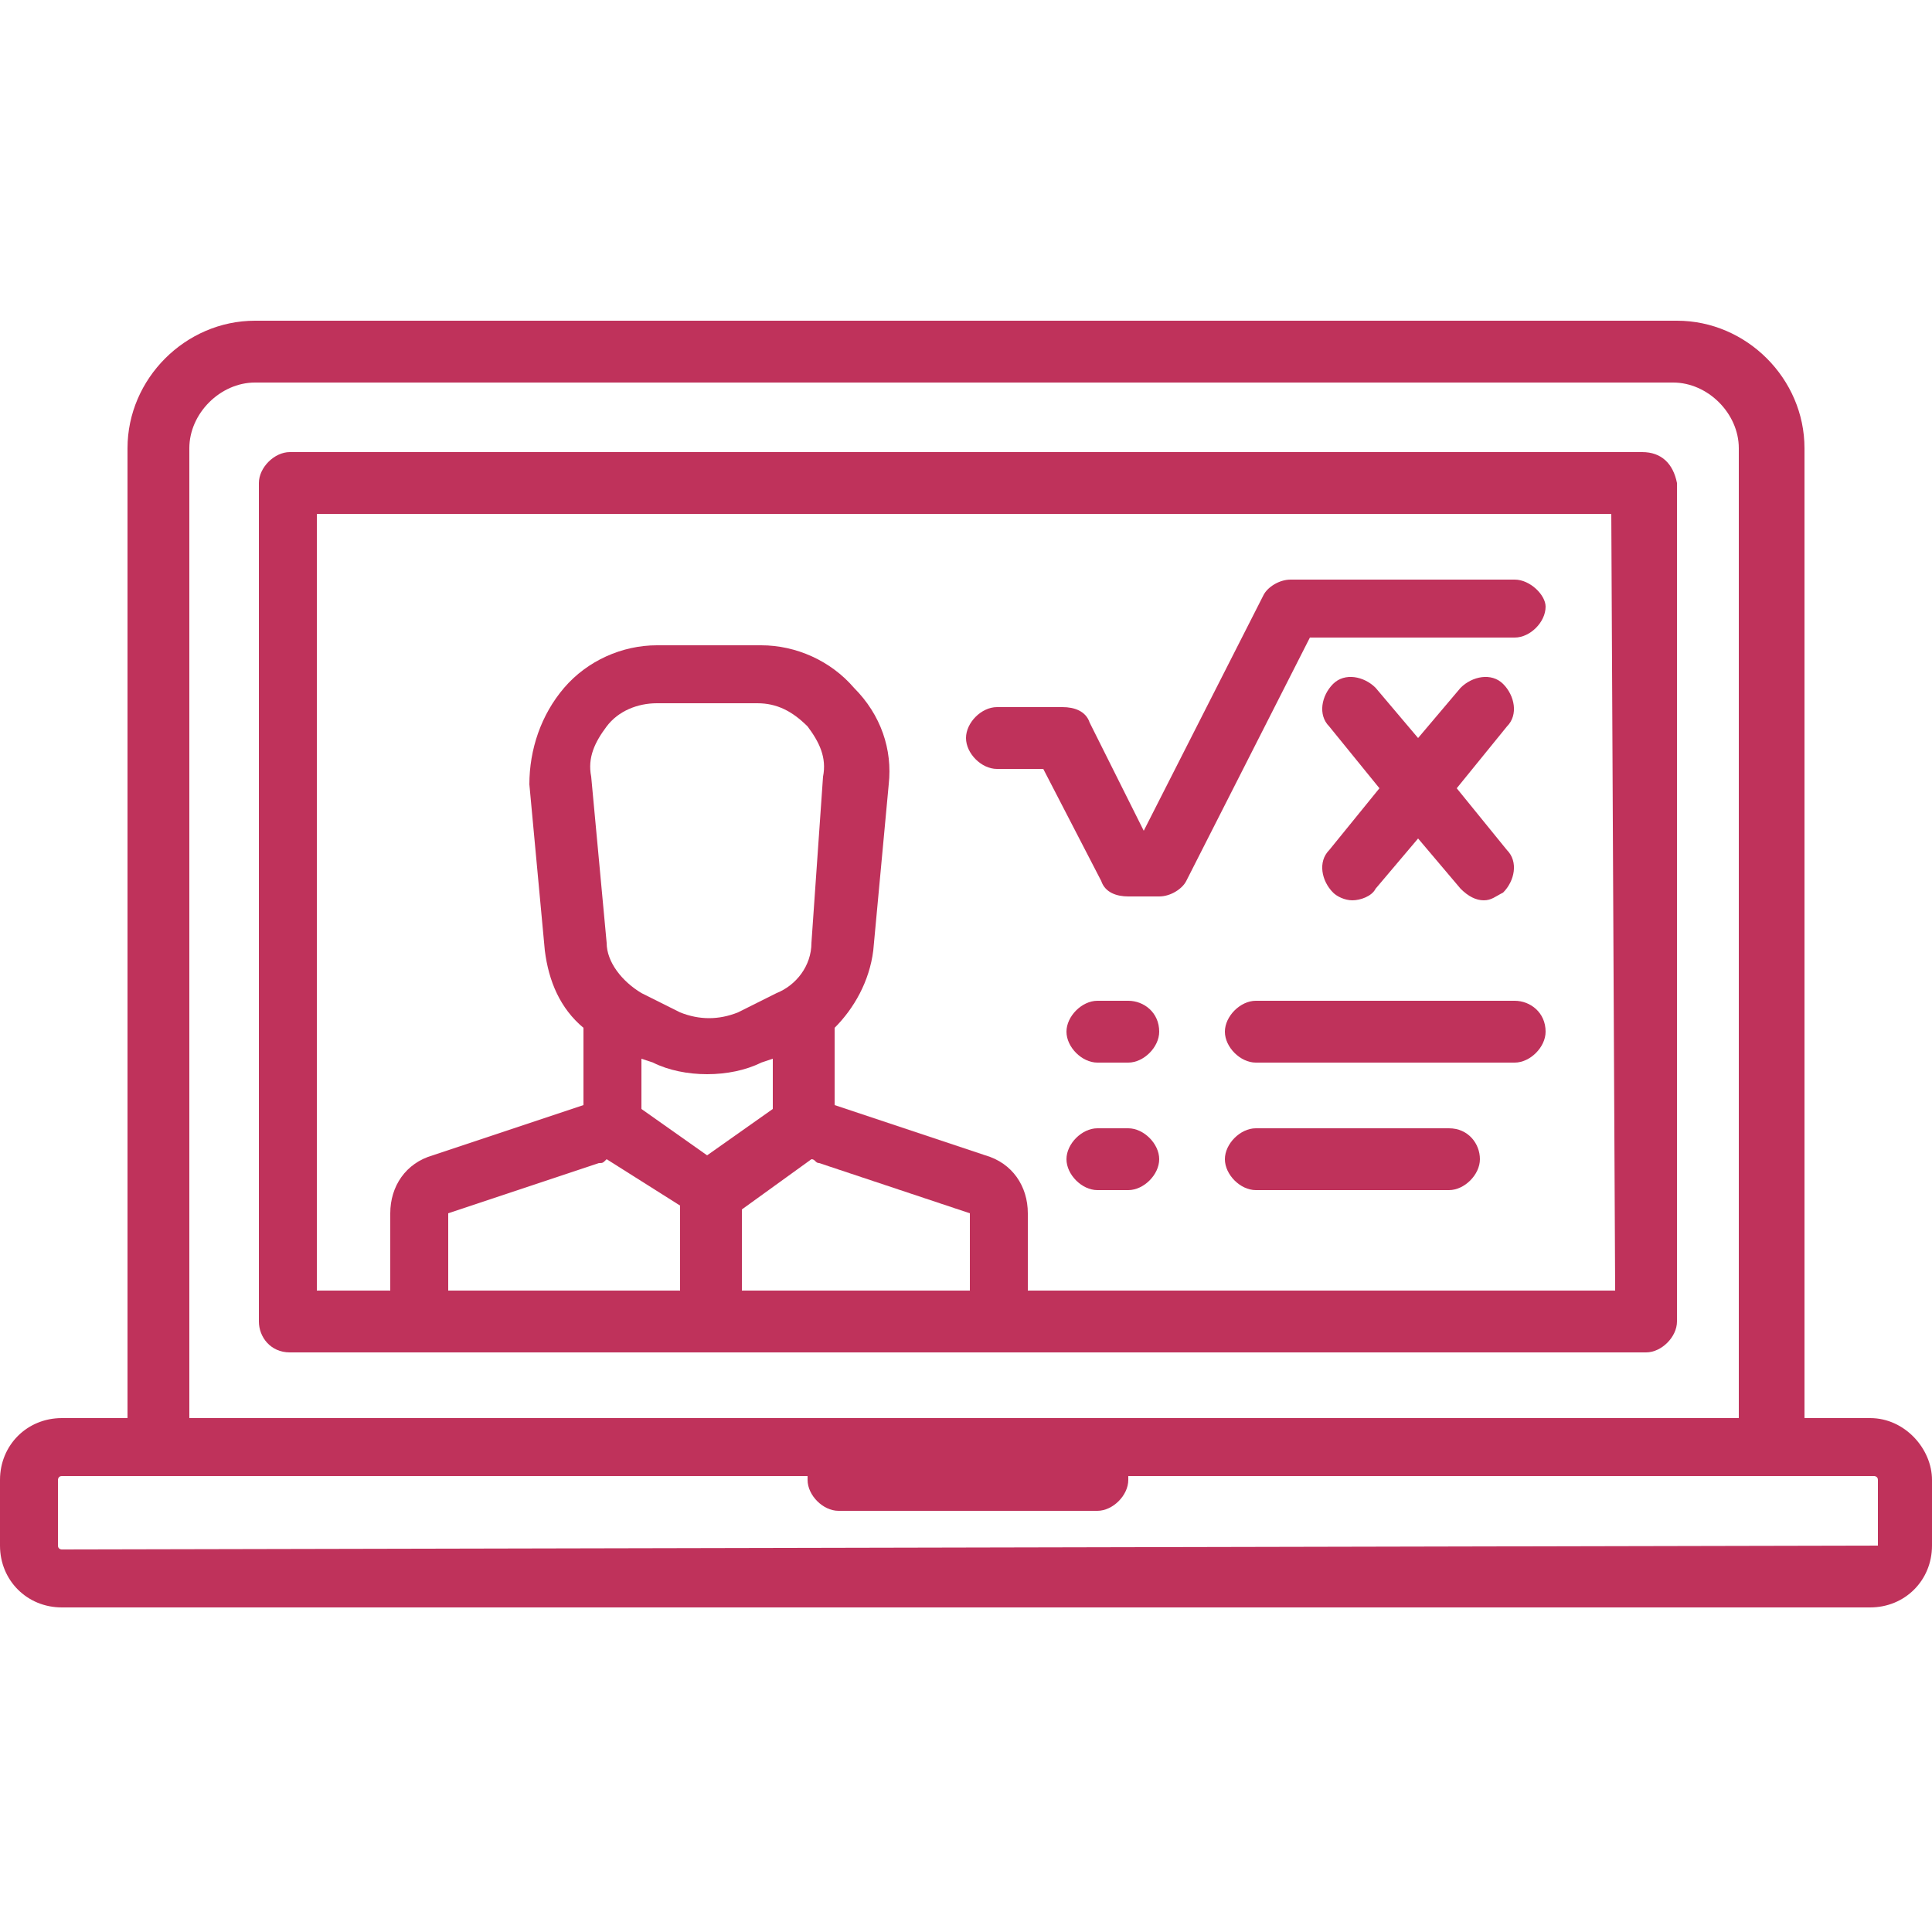 <?xml version="1.0" encoding="utf-8"?>
<!-- Generator: Adobe Illustrator 23.0.2, SVG Export Plug-In . SVG Version: 6.00 Build 0)  -->
<svg version="1.1" id="Layer_1" xmlns="http://www.w3.org/2000/svg" xmlns:xlink="http://www.w3.org/1999/xlink" x="0px" y="0px"
	 viewBox="0 0 50 50" style="enable-background:new 0 0 50 50;" xml:space="preserve">
<style type="text/css">
	.st0{fill:#BF325B;}
</style>
<path class="st0" d="M42.5,11.7H7.5c-0.4,0-0.8,0.4-0.8,0.8v21.7C6.7,34.6,7,35,7.5,35h35.1c0.4,0,0.8-0.4,0.8-0.8V12.5
	C43.3,12,43,11.7,42.5,11.7z M17.5,33.4h-5.9v-2c0,0,0,0,0,0l3.9-1.3c0.1,0,0.1,0,0.2-0.1l1.9,1.2V33.4z M15.7,18.8
	c0.3-0.4,0.8-0.6,1.3-0.6h2.6c0.5,0,0.9,0.2,1.3,0.6c0.3,0.4,0.5,0.8,0.4,1.3L21,24.4c0,0.6-0.4,1.1-0.9,1.3l-1,0.5
	c-0.5,0.2-1,0.2-1.5,0l-1-0.5c-0.5-0.3-0.9-0.8-0.9-1.3l-0.4-4.3C15.2,19.6,15.4,19.2,15.7,18.8z M16.6,28.7c0-0.1,0-0.1,0-0.2v-1.1
	l0.3,0.1c0.4,0.2,0.9,0.3,1.4,0.3c0.5,0,1-0.1,1.4-0.3l0.3-0.1v1.1c0,0.1,0,0.1,0,0.2l-1.7,1.2L16.6,28.7z M25.1,33.4h-5.9v-2.1
	L21,30c0.1,0,0.1,0.1,0.2,0.1l3.9,1.3c0,0,0,0,0,0V33.4z M41.8,33.4H26.6v-2c0-0.7-0.4-1.3-1.1-1.5l-3.9-1.3c0,0,0,0,0,0v-1.9
	c0,0,0-0.1,0-0.1c0.5-0.5,0.9-1.2,1-2l0.4-4.3c0.1-0.9-0.2-1.8-0.9-2.5c-0.6-0.7-1.5-1.1-2.4-1.1H17c-0.9,0-1.8,0.4-2.4,1.1
	c-0.6,0.7-0.9,1.6-0.9,2.5l0.4,4.3c0.1,0.8,0.4,1.5,1,2c0,0,0,0.1,0,0.1v1.9c0,0,0,0,0,0l-3.9,1.3c-0.7,0.2-1.1,0.8-1.1,1.5v2H8.2
	V13.3h33.5L41.8,33.4L41.8,33.4z"/>
<path class="st0" d="M48.4,36.7h-1.7V11.6c0-1.8-1.5-3.3-3.3-3.3H6.6c-1.8,0-3.3,1.5-3.3,3.3v25.1H1.6c-0.9,0-1.6,0.7-1.6,1.6V40
	c0,0.9,0.7,1.6,1.6,1.6h46.8c0.9,0,1.6-0.7,1.6-1.6v-1.7C50,37.5,49.3,36.7,48.4,36.7z M4.9,11.6c0-0.9,0.8-1.7,1.7-1.7h36.7
	c0.9,0,1.7,0.8,1.7,1.7v25.1H4.9V11.6z M48.4,40C48.4,40.1,48.4,40.1,48.4,40L1.6,40.1c0,0-0.1,0-0.1-0.1v-1.7c0,0,0-0.1,0.1-0.1
	h19.3c0,0,0,0,0,0.1c0,0.4,0.4,0.8,0.8,0.8h6.7c0.4,0,0.8-0.4,0.8-0.8c0,0,0,0,0-0.1h19.3c0,0,0.1,0,0.1,0.1V40z"/>
<path class="st0" d="M39.2,15h-5.8c-0.3,0-0.6,0.2-0.7,0.4l-3.1,6.1l-1.4-2.8c-0.1-0.3-0.4-0.4-0.7-0.4h-1.7c-0.4,0-0.8,0.4-0.8,0.8
	c0,0.4,0.4,0.8,0.8,0.8H27l1.5,2.9c0.1,0.3,0.4,0.4,0.7,0.4H30c0.3,0,0.6-0.2,0.7-0.4l3.2-6.3h5.3c0.4,0,0.8-0.4,0.8-0.8
	C40,15.4,39.6,15,39.2,15z"/>
<path class="st0" d="M37.7,20.4l1.3-1.6c0.3-0.3,0.2-0.8-0.1-1.1s-0.8-0.2-1.1,0.1l-1.1,1.3l-1.1-1.3c-0.3-0.3-0.8-0.4-1.1-0.1
	c-0.3,0.3-0.4,0.8-0.1,1.1l1.3,1.6L34.4,22c-0.3,0.3-0.2,0.8,0.1,1.1c0.1,0.1,0.3,0.2,0.5,0.2c0.2,0,0.5-0.1,0.6-0.3l1.1-1.3
	l1.1,1.3c0.2,0.2,0.4,0.3,0.6,0.3c0.2,0,0.3-0.1,0.5-0.2c0.3-0.3,0.4-0.8,0.1-1.1L37.7,20.4z"/>
<path class="st0" d="M29.2,25.9h-0.8c-0.4,0-0.8,0.4-0.8,0.8c0,0.4,0.4,0.8,0.8,0.8h0.8c0.4,0,0.8-0.4,0.8-0.8
	C30,26.2,29.6,25.9,29.2,25.9z"/>
<path class="st0" d="M39.2,25.9h-6.7c-0.4,0-0.8,0.4-0.8,0.8c0,0.4,0.4,0.8,0.8,0.8h6.7c0.4,0,0.8-0.4,0.8-0.8
	C40,26.2,39.6,25.9,39.2,25.9z"/>
<path class="st0" d="M37.5,29.2h-5c-0.4,0-0.8,0.4-0.8,0.8c0,0.4,0.4,0.8,0.8,0.8h5c0.4,0,0.8-0.4,0.8-0.8
	C38.3,29.6,38,29.2,37.5,29.2z"/>
<path class="st0" d="M29.2,29.2h-0.8c-0.4,0-0.8,0.4-0.8,0.8c0,0.4,0.4,0.8,0.8,0.8h0.8c0.4,0,0.8-0.4,0.8-0.8
	C30,29.6,29.6,29.2,29.2,29.2z"/>
</svg>
